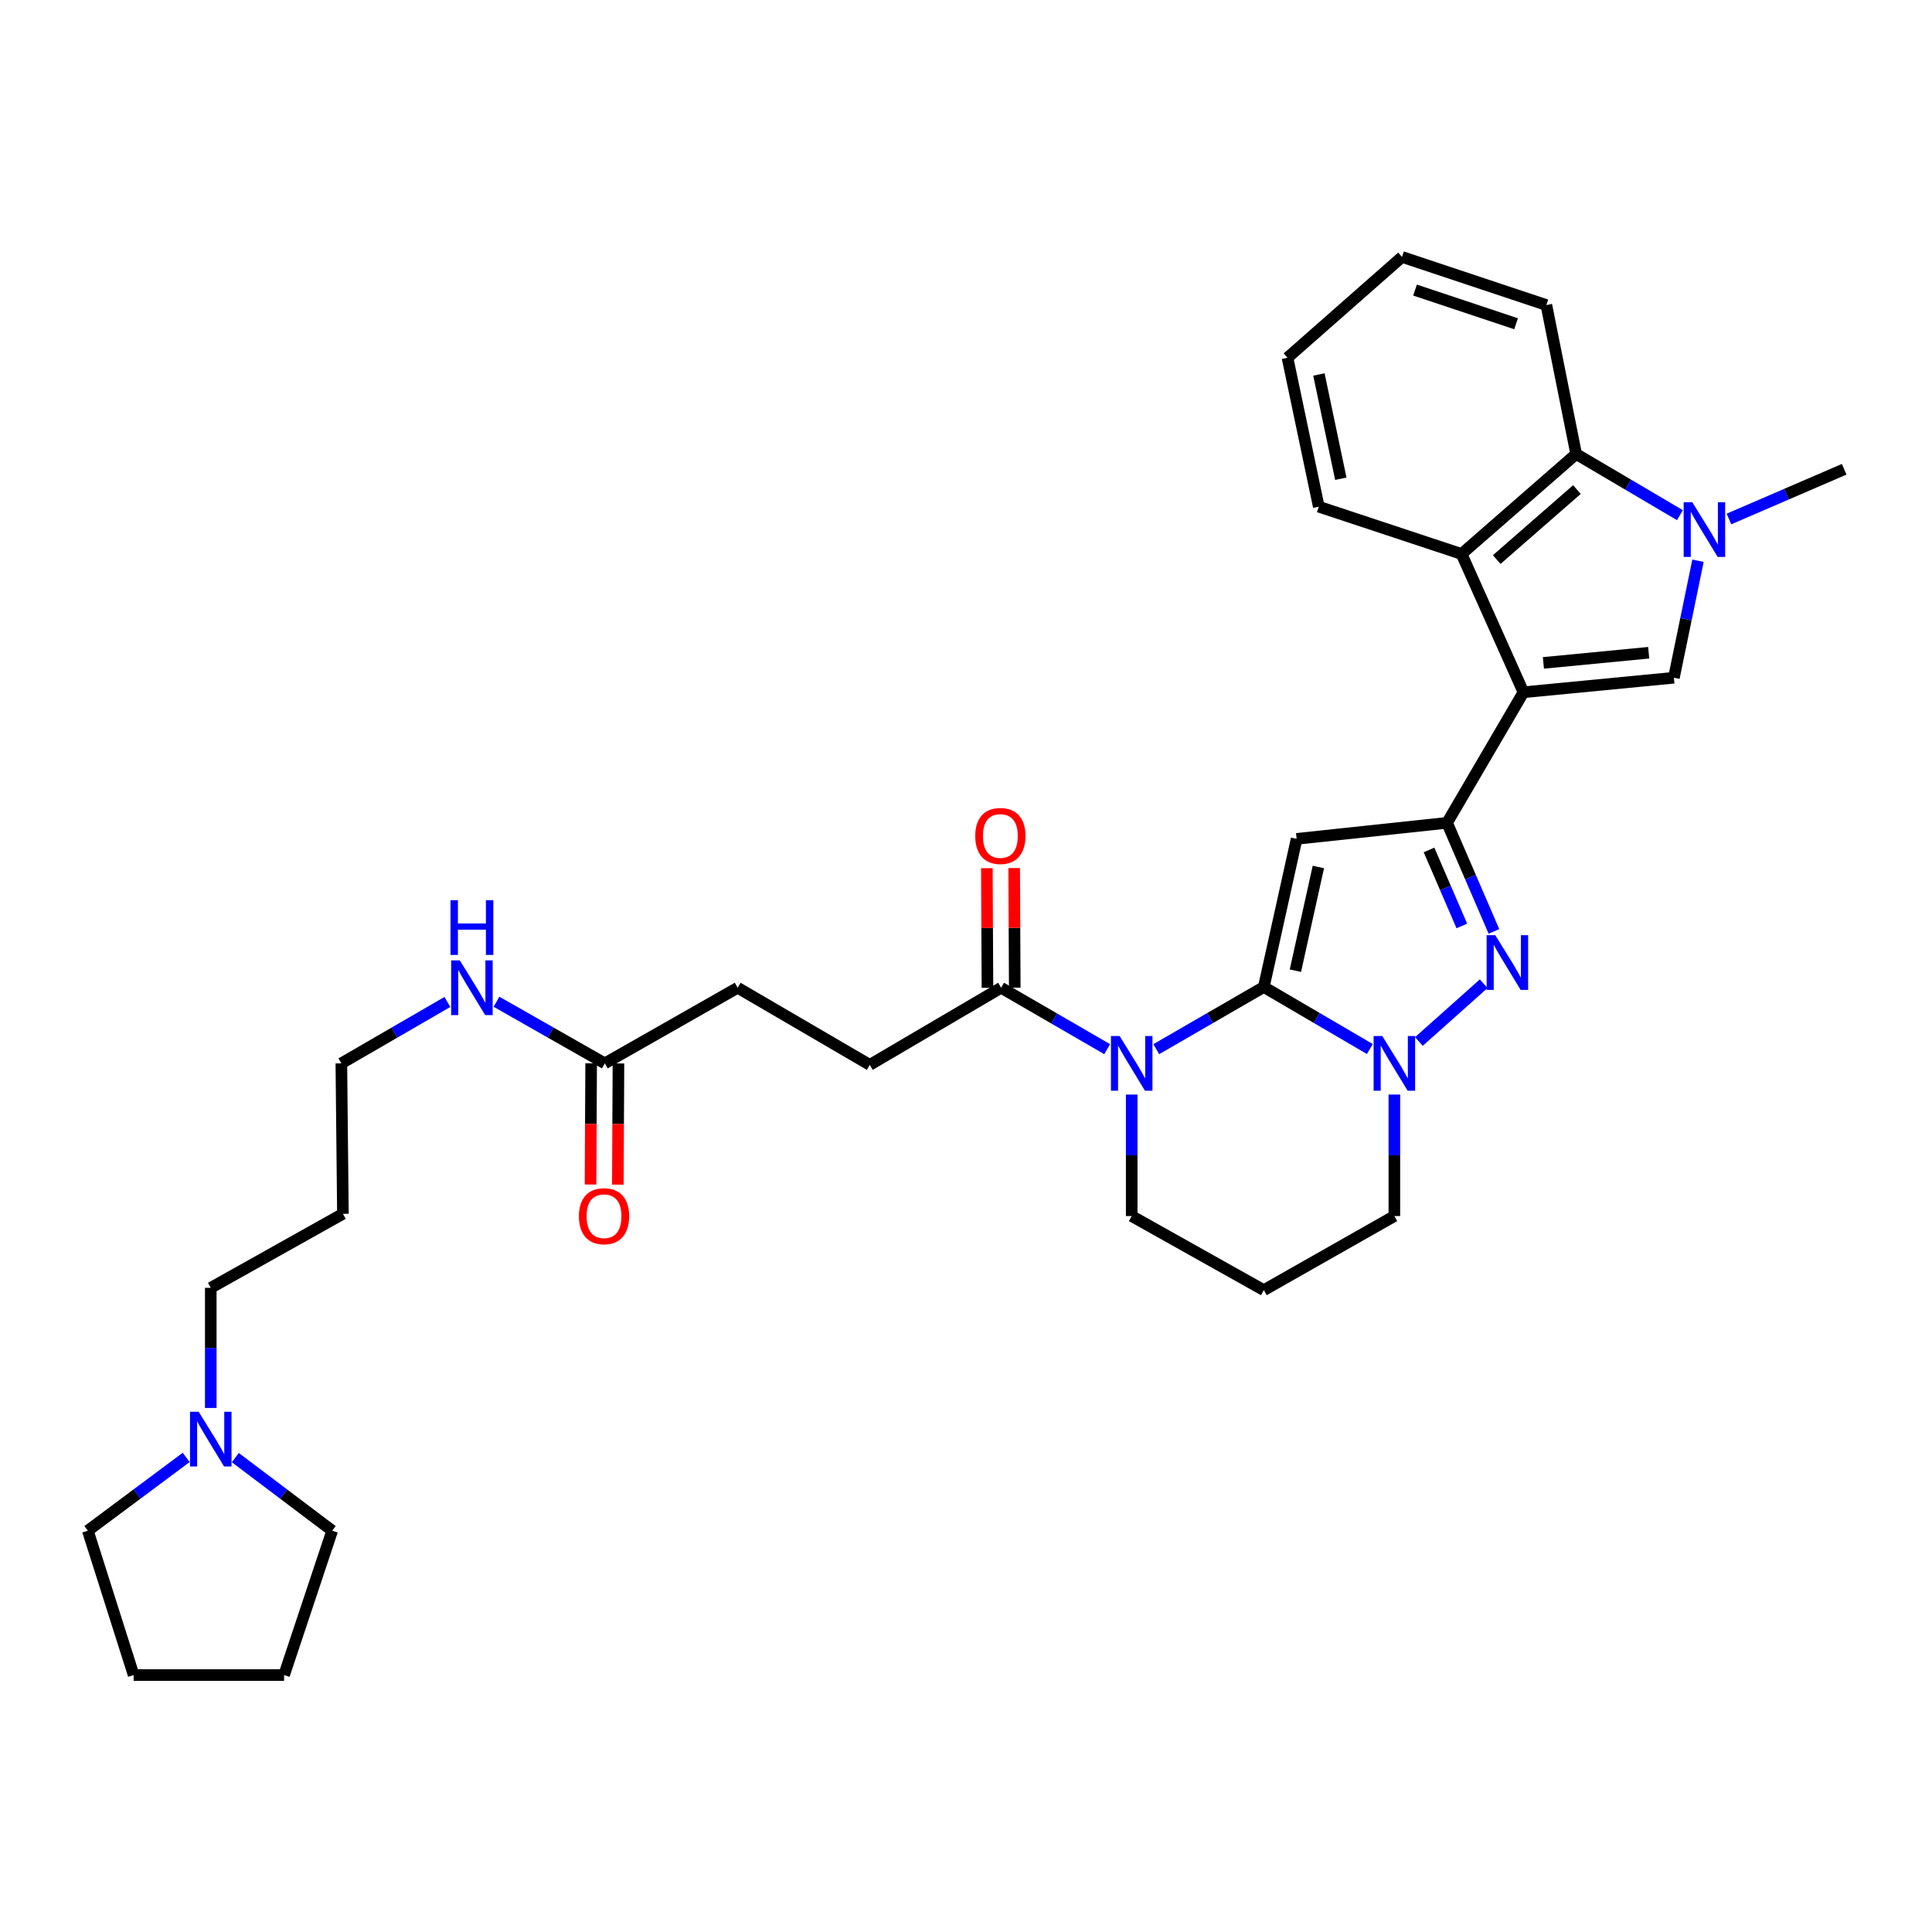 <?xml version='1.0' encoding='iso-8859-1'?>
<svg version='1.1' baseProfile='full'
              xmlns='http://www.w3.org/2000/svg'
                      xmlns:rdkit='http://www.rdkit.org/xml'
                      xmlns:xlink='http://www.w3.org/1999/xlink'
                  xml:space='preserve'
width='1000px' height='1000px' viewBox='0 0 1000 1000'>
<!-- END OF HEADER -->
<rect style='opacity:1.0;fill:#FFFFFF;stroke:none' width='1000' height='1000' x='0' y='0'> </rect>
<path class='bond-1' d='M 654.148,510.868 L 671.134,434.194' style='fill:none;fill-rule:evenodd;stroke:#000000;stroke-width:6px;stroke-linecap:butt;stroke-linejoin:miter;stroke-opacity:1' />
<path class='bond-1' d='M 670.497,502.424 L 682.386,448.753' style='fill:none;fill-rule:evenodd;stroke:#000000;stroke-width:6px;stroke-linecap:butt;stroke-linejoin:miter;stroke-opacity:1' />
<path class='bond-3' d='M 654.148,510.868 L 626.315,526.958' style='fill:none;fill-rule:evenodd;stroke:#000000;stroke-width:6px;stroke-linecap:butt;stroke-linejoin:miter;stroke-opacity:1' />
<path class='bond-3' d='M 626.315,526.958 L 598.482,543.048' style='fill:none;fill-rule:evenodd;stroke:#0000FF;stroke-width:6px;stroke-linecap:butt;stroke-linejoin:miter;stroke-opacity:1' />
<path class='bond-4' d='M 654.148,510.868 L 681.586,526.919' style='fill:none;fill-rule:evenodd;stroke:#000000;stroke-width:6px;stroke-linecap:butt;stroke-linejoin:miter;stroke-opacity:1' />
<path class='bond-4' d='M 681.586,526.919 L 709.024,542.971' style='fill:none;fill-rule:evenodd;stroke:#0000FF;stroke-width:6px;stroke-linecap:butt;stroke-linejoin:miter;stroke-opacity:1' />
<path class='bond-0' d='M 788.539,358.314 L 748.993,425.894' style='fill:none;fill-rule:evenodd;stroke:#000000;stroke-width:6px;stroke-linecap:butt;stroke-linejoin:miter;stroke-opacity:1' />
<path class='bond-6' d='M 788.539,358.314 L 866.407,350.799' style='fill:none;fill-rule:evenodd;stroke:#000000;stroke-width:6px;stroke-linecap:butt;stroke-linejoin:miter;stroke-opacity:1' />
<path class='bond-6' d='M 798.862,343.117 L 853.369,337.857' style='fill:none;fill-rule:evenodd;stroke:#000000;stroke-width:6px;stroke-linecap:butt;stroke-linejoin:miter;stroke-opacity:1' />
<path class='bond-8' d='M 788.539,358.314 L 756.508,286.744' style='fill:none;fill-rule:evenodd;stroke:#000000;stroke-width:6px;stroke-linecap:butt;stroke-linejoin:miter;stroke-opacity:1' />
<path class='bond-2' d='M 671.134,434.194 L 748.993,425.894' style='fill:none;fill-rule:evenodd;stroke:#000000;stroke-width:6px;stroke-linecap:butt;stroke-linejoin:miter;stroke-opacity:1' />
<path class='bond-33' d='M 748.993,425.894 L 761.126,453.995' style='fill:none;fill-rule:evenodd;stroke:#000000;stroke-width:6px;stroke-linecap:butt;stroke-linejoin:miter;stroke-opacity:1' />
<path class='bond-33' d='M 761.126,453.995 L 773.259,482.096' style='fill:none;fill-rule:evenodd;stroke:#0000FF;stroke-width:6px;stroke-linecap:butt;stroke-linejoin:miter;stroke-opacity:1' />
<path class='bond-33' d='M 739.656,439.927 L 748.149,459.598' style='fill:none;fill-rule:evenodd;stroke:#000000;stroke-width:6px;stroke-linecap:butt;stroke-linejoin:miter;stroke-opacity:1' />
<path class='bond-33' d='M 748.149,459.598 L 756.642,479.268' style='fill:none;fill-rule:evenodd;stroke:#0000FF;stroke-width:6px;stroke-linecap:butt;stroke-linejoin:miter;stroke-opacity:1' />
<path class='bond-10' d='M 573.074,543.05 L 545.623,527.155' style='fill:none;fill-rule:evenodd;stroke:#0000FF;stroke-width:6px;stroke-linecap:butt;stroke-linejoin:miter;stroke-opacity:1' />
<path class='bond-10' d='M 545.623,527.155 L 518.171,511.261' style='fill:none;fill-rule:evenodd;stroke:#000000;stroke-width:6px;stroke-linecap:butt;stroke-linejoin:miter;stroke-opacity:1' />
<path class='bond-16' d='M 585.767,566.534 L 585.767,597.981' style='fill:none;fill-rule:evenodd;stroke:#0000FF;stroke-width:6px;stroke-linecap:butt;stroke-linejoin:miter;stroke-opacity:1' />
<path class='bond-16' d='M 585.767,597.981 L 585.767,629.428' style='fill:none;fill-rule:evenodd;stroke:#000000;stroke-width:6px;stroke-linecap:butt;stroke-linejoin:miter;stroke-opacity:1' />
<path class='bond-5' d='M 734.421,539.073 L 767.949,509.172' style='fill:none;fill-rule:evenodd;stroke:#0000FF;stroke-width:6px;stroke-linecap:butt;stroke-linejoin:miter;stroke-opacity:1' />
<path class='bond-17' d='M 721.721,566.534 L 721.721,597.981' style='fill:none;fill-rule:evenodd;stroke:#0000FF;stroke-width:6px;stroke-linecap:butt;stroke-linejoin:miter;stroke-opacity:1' />
<path class='bond-17' d='M 721.721,597.981 L 721.721,629.428' style='fill:none;fill-rule:evenodd;stroke:#000000;stroke-width:6px;stroke-linecap:butt;stroke-linejoin:miter;stroke-opacity:1' />
<path class='bond-7' d='M 866.407,350.799 L 872.643,320.517' style='fill:none;fill-rule:evenodd;stroke:#000000;stroke-width:6px;stroke-linecap:butt;stroke-linejoin:miter;stroke-opacity:1' />
<path class='bond-7' d='M 872.643,320.517 L 878.879,290.234' style='fill:none;fill-rule:evenodd;stroke:#0000FF;stroke-width:6px;stroke-linecap:butt;stroke-linejoin:miter;stroke-opacity:1' />
<path class='bond-21' d='M 894.908,268.632 L 924.727,255.763' style='fill:none;fill-rule:evenodd;stroke:#0000FF;stroke-width:6px;stroke-linecap:butt;stroke-linejoin:miter;stroke-opacity:1' />
<path class='bond-21' d='M 924.727,255.763 L 954.545,242.895' style='fill:none;fill-rule:evenodd;stroke:#000000;stroke-width:6px;stroke-linecap:butt;stroke-linejoin:miter;stroke-opacity:1' />
<path class='bond-35' d='M 869.532,266.651 L 842.672,250.819' style='fill:none;fill-rule:evenodd;stroke:#0000FF;stroke-width:6px;stroke-linecap:butt;stroke-linejoin:miter;stroke-opacity:1' />
<path class='bond-35' d='M 842.672,250.819 L 815.812,234.987' style='fill:none;fill-rule:evenodd;stroke:#000000;stroke-width:6px;stroke-linecap:butt;stroke-linejoin:miter;stroke-opacity:1' />
<path class='bond-9' d='M 756.508,286.744 L 815.812,234.987' style='fill:none;fill-rule:evenodd;stroke:#000000;stroke-width:6px;stroke-linecap:butt;stroke-linejoin:miter;stroke-opacity:1' />
<path class='bond-9' d='M 774.698,289.63 L 816.211,253.4' style='fill:none;fill-rule:evenodd;stroke:#000000;stroke-width:6px;stroke-linecap:butt;stroke-linejoin:miter;stroke-opacity:1' />
<path class='bond-22' d='M 756.508,286.744 L 682.599,262.26' style='fill:none;fill-rule:evenodd;stroke:#000000;stroke-width:6px;stroke-linecap:butt;stroke-linejoin:miter;stroke-opacity:1' />
<path class='bond-25' d='M 815.812,234.987 L 800.397,157.897' style='fill:none;fill-rule:evenodd;stroke:#000000;stroke-width:6px;stroke-linecap:butt;stroke-linejoin:miter;stroke-opacity:1' />
<path class='bond-13' d='M 525.238,511.226 L 525.087,480.267' style='fill:none;fill-rule:evenodd;stroke:#000000;stroke-width:6px;stroke-linecap:butt;stroke-linejoin:miter;stroke-opacity:1' />
<path class='bond-13' d='M 525.087,480.267 L 524.936,449.308' style='fill:none;fill-rule:evenodd;stroke:#FF0000;stroke-width:6px;stroke-linecap:butt;stroke-linejoin:miter;stroke-opacity:1' />
<path class='bond-13' d='M 511.104,511.295 L 510.952,480.336' style='fill:none;fill-rule:evenodd;stroke:#000000;stroke-width:6px;stroke-linecap:butt;stroke-linejoin:miter;stroke-opacity:1' />
<path class='bond-13' d='M 510.952,480.336 L 510.801,449.377' style='fill:none;fill-rule:evenodd;stroke:#FF0000;stroke-width:6px;stroke-linecap:butt;stroke-linejoin:miter;stroke-opacity:1' />
<path class='bond-14' d='M 518.171,511.261 L 450.198,551.176' style='fill:none;fill-rule:evenodd;stroke:#000000;stroke-width:6px;stroke-linecap:butt;stroke-linejoin:miter;stroke-opacity:1' />
<path class='bond-11' d='M 109.093,728.754 L 109.093,697.67' style='fill:none;fill-rule:evenodd;stroke:#0000FF;stroke-width:6px;stroke-linecap:butt;stroke-linejoin:miter;stroke-opacity:1' />
<path class='bond-11' d='M 109.093,697.67 L 109.093,666.587' style='fill:none;fill-rule:evenodd;stroke:#000000;stroke-width:6px;stroke-linecap:butt;stroke-linejoin:miter;stroke-opacity:1' />
<path class='bond-26' d='M 96.369,754.351 L 70.912,773.318' style='fill:none;fill-rule:evenodd;stroke:#0000FF;stroke-width:6px;stroke-linecap:butt;stroke-linejoin:miter;stroke-opacity:1' />
<path class='bond-26' d='M 70.912,773.318 L 45.455,792.285' style='fill:none;fill-rule:evenodd;stroke:#000000;stroke-width:6px;stroke-linecap:butt;stroke-linejoin:miter;stroke-opacity:1' />
<path class='bond-27' d='M 121.801,754.457 L 146.873,773.371' style='fill:none;fill-rule:evenodd;stroke:#0000FF;stroke-width:6px;stroke-linecap:butt;stroke-linejoin:miter;stroke-opacity:1' />
<path class='bond-27' d='M 146.873,773.371 L 171.946,792.285' style='fill:none;fill-rule:evenodd;stroke:#000000;stroke-width:6px;stroke-linecap:butt;stroke-linejoin:miter;stroke-opacity:1' />
<path class='bond-12' d='M 313.043,550.399 L 381.817,511.261' style='fill:none;fill-rule:evenodd;stroke:#000000;stroke-width:6px;stroke-linecap:butt;stroke-linejoin:miter;stroke-opacity:1' />
<path class='bond-15' d='M 305.976,550.363 L 305.817,581.73' style='fill:none;fill-rule:evenodd;stroke:#000000;stroke-width:6px;stroke-linecap:butt;stroke-linejoin:miter;stroke-opacity:1' />
<path class='bond-15' d='M 305.817,581.73 L 305.658,613.097' style='fill:none;fill-rule:evenodd;stroke:#FF0000;stroke-width:6px;stroke-linecap:butt;stroke-linejoin:miter;stroke-opacity:1' />
<path class='bond-15' d='M 320.11,550.434 L 319.951,581.801' style='fill:none;fill-rule:evenodd;stroke:#000000;stroke-width:6px;stroke-linecap:butt;stroke-linejoin:miter;stroke-opacity:1' />
<path class='bond-15' d='M 319.951,581.801 L 319.792,613.168' style='fill:none;fill-rule:evenodd;stroke:#FF0000;stroke-width:6px;stroke-linecap:butt;stroke-linejoin:miter;stroke-opacity:1' />
<path class='bond-18' d='M 313.043,550.399 L 285.011,534.448' style='fill:none;fill-rule:evenodd;stroke:#000000;stroke-width:6px;stroke-linecap:butt;stroke-linejoin:miter;stroke-opacity:1' />
<path class='bond-18' d='M 285.011,534.448 L 256.98,518.498' style='fill:none;fill-rule:evenodd;stroke:#0000FF;stroke-width:6px;stroke-linecap:butt;stroke-linejoin:miter;stroke-opacity:1' />
<path class='bond-19' d='M 450.198,551.176 L 381.817,511.261' style='fill:none;fill-rule:evenodd;stroke:#000000;stroke-width:6px;stroke-linecap:butt;stroke-linejoin:miter;stroke-opacity:1' />
<path class='bond-34' d='M 585.767,629.428 L 654.148,667.781' style='fill:none;fill-rule:evenodd;stroke:#000000;stroke-width:6px;stroke-linecap:butt;stroke-linejoin:miter;stroke-opacity:1' />
<path class='bond-20' d='M 721.721,629.428 L 654.148,667.781' style='fill:none;fill-rule:evenodd;stroke:#000000;stroke-width:6px;stroke-linecap:butt;stroke-linejoin:miter;stroke-opacity:1' />
<path class='bond-28' d='M 231.569,518.611 L 204.125,534.505' style='fill:none;fill-rule:evenodd;stroke:#0000FF;stroke-width:6px;stroke-linecap:butt;stroke-linejoin:miter;stroke-opacity:1' />
<path class='bond-28' d='M 204.125,534.505 L 176.681,550.399' style='fill:none;fill-rule:evenodd;stroke:#000000;stroke-width:6px;stroke-linecap:butt;stroke-linejoin:miter;stroke-opacity:1' />
<path class='bond-29' d='M 682.599,262.26 L 666.406,185.17' style='fill:none;fill-rule:evenodd;stroke:#000000;stroke-width:6px;stroke-linecap:butt;stroke-linejoin:miter;stroke-opacity:1' />
<path class='bond-29' d='M 694.003,247.791 L 682.668,193.828' style='fill:none;fill-rule:evenodd;stroke:#000000;stroke-width:6px;stroke-linecap:butt;stroke-linejoin:miter;stroke-opacity:1' />
<path class='bond-23' d='M 109.093,666.587 L 177.49,628.266' style='fill:none;fill-rule:evenodd;stroke:#000000;stroke-width:6px;stroke-linecap:butt;stroke-linejoin:miter;stroke-opacity:1' />
<path class='bond-24' d='M 177.49,628.266 L 176.681,550.399' style='fill:none;fill-rule:evenodd;stroke:#000000;stroke-width:6px;stroke-linecap:butt;stroke-linejoin:miter;stroke-opacity:1' />
<path class='bond-36' d='M 800.397,157.897 L 725.679,132.996' style='fill:none;fill-rule:evenodd;stroke:#000000;stroke-width:6px;stroke-linecap:butt;stroke-linejoin:miter;stroke-opacity:1' />
<path class='bond-36' d='M 784.72,167.572 L 732.417,150.141' style='fill:none;fill-rule:evenodd;stroke:#000000;stroke-width:6px;stroke-linecap:butt;stroke-linejoin:miter;stroke-opacity:1' />
<path class='bond-32' d='M 45.455,792.285 L 69.177,867.004' style='fill:none;fill-rule:evenodd;stroke:#000000;stroke-width:6px;stroke-linecap:butt;stroke-linejoin:miter;stroke-opacity:1' />
<path class='bond-31' d='M 171.946,792.285 L 147.045,867.004' style='fill:none;fill-rule:evenodd;stroke:#000000;stroke-width:6px;stroke-linecap:butt;stroke-linejoin:miter;stroke-opacity:1' />
<path class='bond-30' d='M 666.406,185.17 L 725.679,132.996' style='fill:none;fill-rule:evenodd;stroke:#000000;stroke-width:6px;stroke-linecap:butt;stroke-linejoin:miter;stroke-opacity:1' />
<path class='bond-37' d='M 147.045,867.004 L 69.177,867.004' style='fill:none;fill-rule:evenodd;stroke:#000000;stroke-width:6px;stroke-linecap:butt;stroke-linejoin:miter;stroke-opacity:1' />
<path  class='atom-4' d='M 579.507 536.239
L 588.787 551.239
Q 589.707 552.719, 591.187 555.399
Q 592.667 558.079, 592.747 558.239
L 592.747 536.239
L 596.507 536.239
L 596.507 564.559
L 592.627 564.559
L 582.667 548.159
Q 581.507 546.239, 580.267 544.039
Q 579.067 541.839, 578.707 541.159
L 578.707 564.559
L 575.027 564.559
L 575.027 536.239
L 579.507 536.239
' fill='#0000FF'/>
<path  class='atom-5' d='M 715.461 536.239
L 724.741 551.239
Q 725.661 552.719, 727.141 555.399
Q 728.621 558.079, 728.701 558.239
L 728.701 536.239
L 732.461 536.239
L 732.461 564.559
L 728.581 564.559
L 718.621 548.159
Q 717.461 546.239, 716.221 544.039
Q 715.021 541.839, 714.661 541.159
L 714.661 564.559
L 710.981 564.559
L 710.981 536.239
L 715.461 536.239
' fill='#0000FF'/>
<path  class='atom-6' d='M 773.963 484.065
L 783.243 499.065
Q 784.163 500.545, 785.643 503.225
Q 787.123 505.905, 787.203 506.065
L 787.203 484.065
L 790.963 484.065
L 790.963 512.385
L 787.083 512.385
L 777.123 495.985
Q 775.963 494.065, 774.723 491.865
Q 773.523 489.665, 773.163 488.985
L 773.163 512.385
L 769.483 512.385
L 769.483 484.065
L 773.963 484.065
' fill='#0000FF'/>
<path  class='atom-8' d='M 875.939 259.957
L 885.219 274.957
Q 886.139 276.437, 887.619 279.117
Q 889.099 281.797, 889.179 281.957
L 889.179 259.957
L 892.939 259.957
L 892.939 288.277
L 889.059 288.277
L 879.099 271.877
Q 877.939 269.957, 876.699 267.757
Q 875.499 265.557, 875.139 264.877
L 875.139 288.277
L 871.459 288.277
L 871.459 259.957
L 875.939 259.957
' fill='#0000FF'/>
<path  class='atom-12' d='M 102.833 730.711
L 112.113 745.711
Q 113.033 747.191, 114.513 749.871
Q 115.993 752.551, 116.073 752.711
L 116.073 730.711
L 119.833 730.711
L 119.833 759.031
L 115.953 759.031
L 105.993 742.631
Q 104.833 740.711, 103.593 738.511
Q 102.393 736.311, 102.033 735.631
L 102.033 759.031
L 98.353 759.031
L 98.353 730.711
L 102.833 730.711
' fill='#0000FF'/>
<path  class='atom-14' d='M 504.786 432.696
Q 504.786 425.896, 508.146 422.096
Q 511.506 418.296, 517.786 418.296
Q 524.066 418.296, 527.426 422.096
Q 530.786 425.896, 530.786 432.696
Q 530.786 439.576, 527.386 443.496
Q 523.986 447.376, 517.786 447.376
Q 511.546 447.376, 508.146 443.496
Q 504.786 439.616, 504.786 432.696
M 517.786 444.176
Q 522.106 444.176, 524.426 441.296
Q 526.786 438.376, 526.786 432.696
Q 526.786 427.136, 524.426 424.336
Q 522.106 421.496, 517.786 421.496
Q 513.466 421.496, 511.106 424.296
Q 508.786 427.096, 508.786 432.696
Q 508.786 438.416, 511.106 441.296
Q 513.466 444.176, 517.786 444.176
' fill='#FF0000'/>
<path  class='atom-16' d='M 299.643 629.508
Q 299.643 622.708, 303.003 618.908
Q 306.363 615.108, 312.643 615.108
Q 318.923 615.108, 322.283 618.908
Q 325.643 622.708, 325.643 629.508
Q 325.643 636.388, 322.243 640.308
Q 318.843 644.188, 312.643 644.188
Q 306.403 644.188, 303.003 640.308
Q 299.643 636.428, 299.643 629.508
M 312.643 640.988
Q 316.963 640.988, 319.283 638.108
Q 321.643 635.188, 321.643 629.508
Q 321.643 623.948, 319.283 621.148
Q 316.963 618.308, 312.643 618.308
Q 308.323 618.308, 305.963 621.108
Q 303.643 623.908, 303.643 629.508
Q 303.643 635.228, 305.963 638.108
Q 308.323 640.988, 312.643 640.988
' fill='#FF0000'/>
<path  class='atom-19' d='M 238.001 497.101
L 247.281 512.101
Q 248.201 513.581, 249.681 516.261
Q 251.161 518.941, 251.241 519.101
L 251.241 497.101
L 255.001 497.101
L 255.001 525.421
L 251.121 525.421
L 241.161 509.021
Q 240.001 507.101, 238.761 504.901
Q 237.561 502.701, 237.201 502.021
L 237.201 525.421
L 233.521 525.421
L 233.521 497.101
L 238.001 497.101
' fill='#0000FF'/>
<path  class='atom-19' d='M 233.181 465.949
L 237.021 465.949
L 237.021 477.989
L 251.501 477.989
L 251.501 465.949
L 255.341 465.949
L 255.341 494.269
L 251.501 494.269
L 251.501 481.189
L 237.021 481.189
L 237.021 494.269
L 233.181 494.269
L 233.181 465.949
' fill='#0000FF'/>
</svg>
